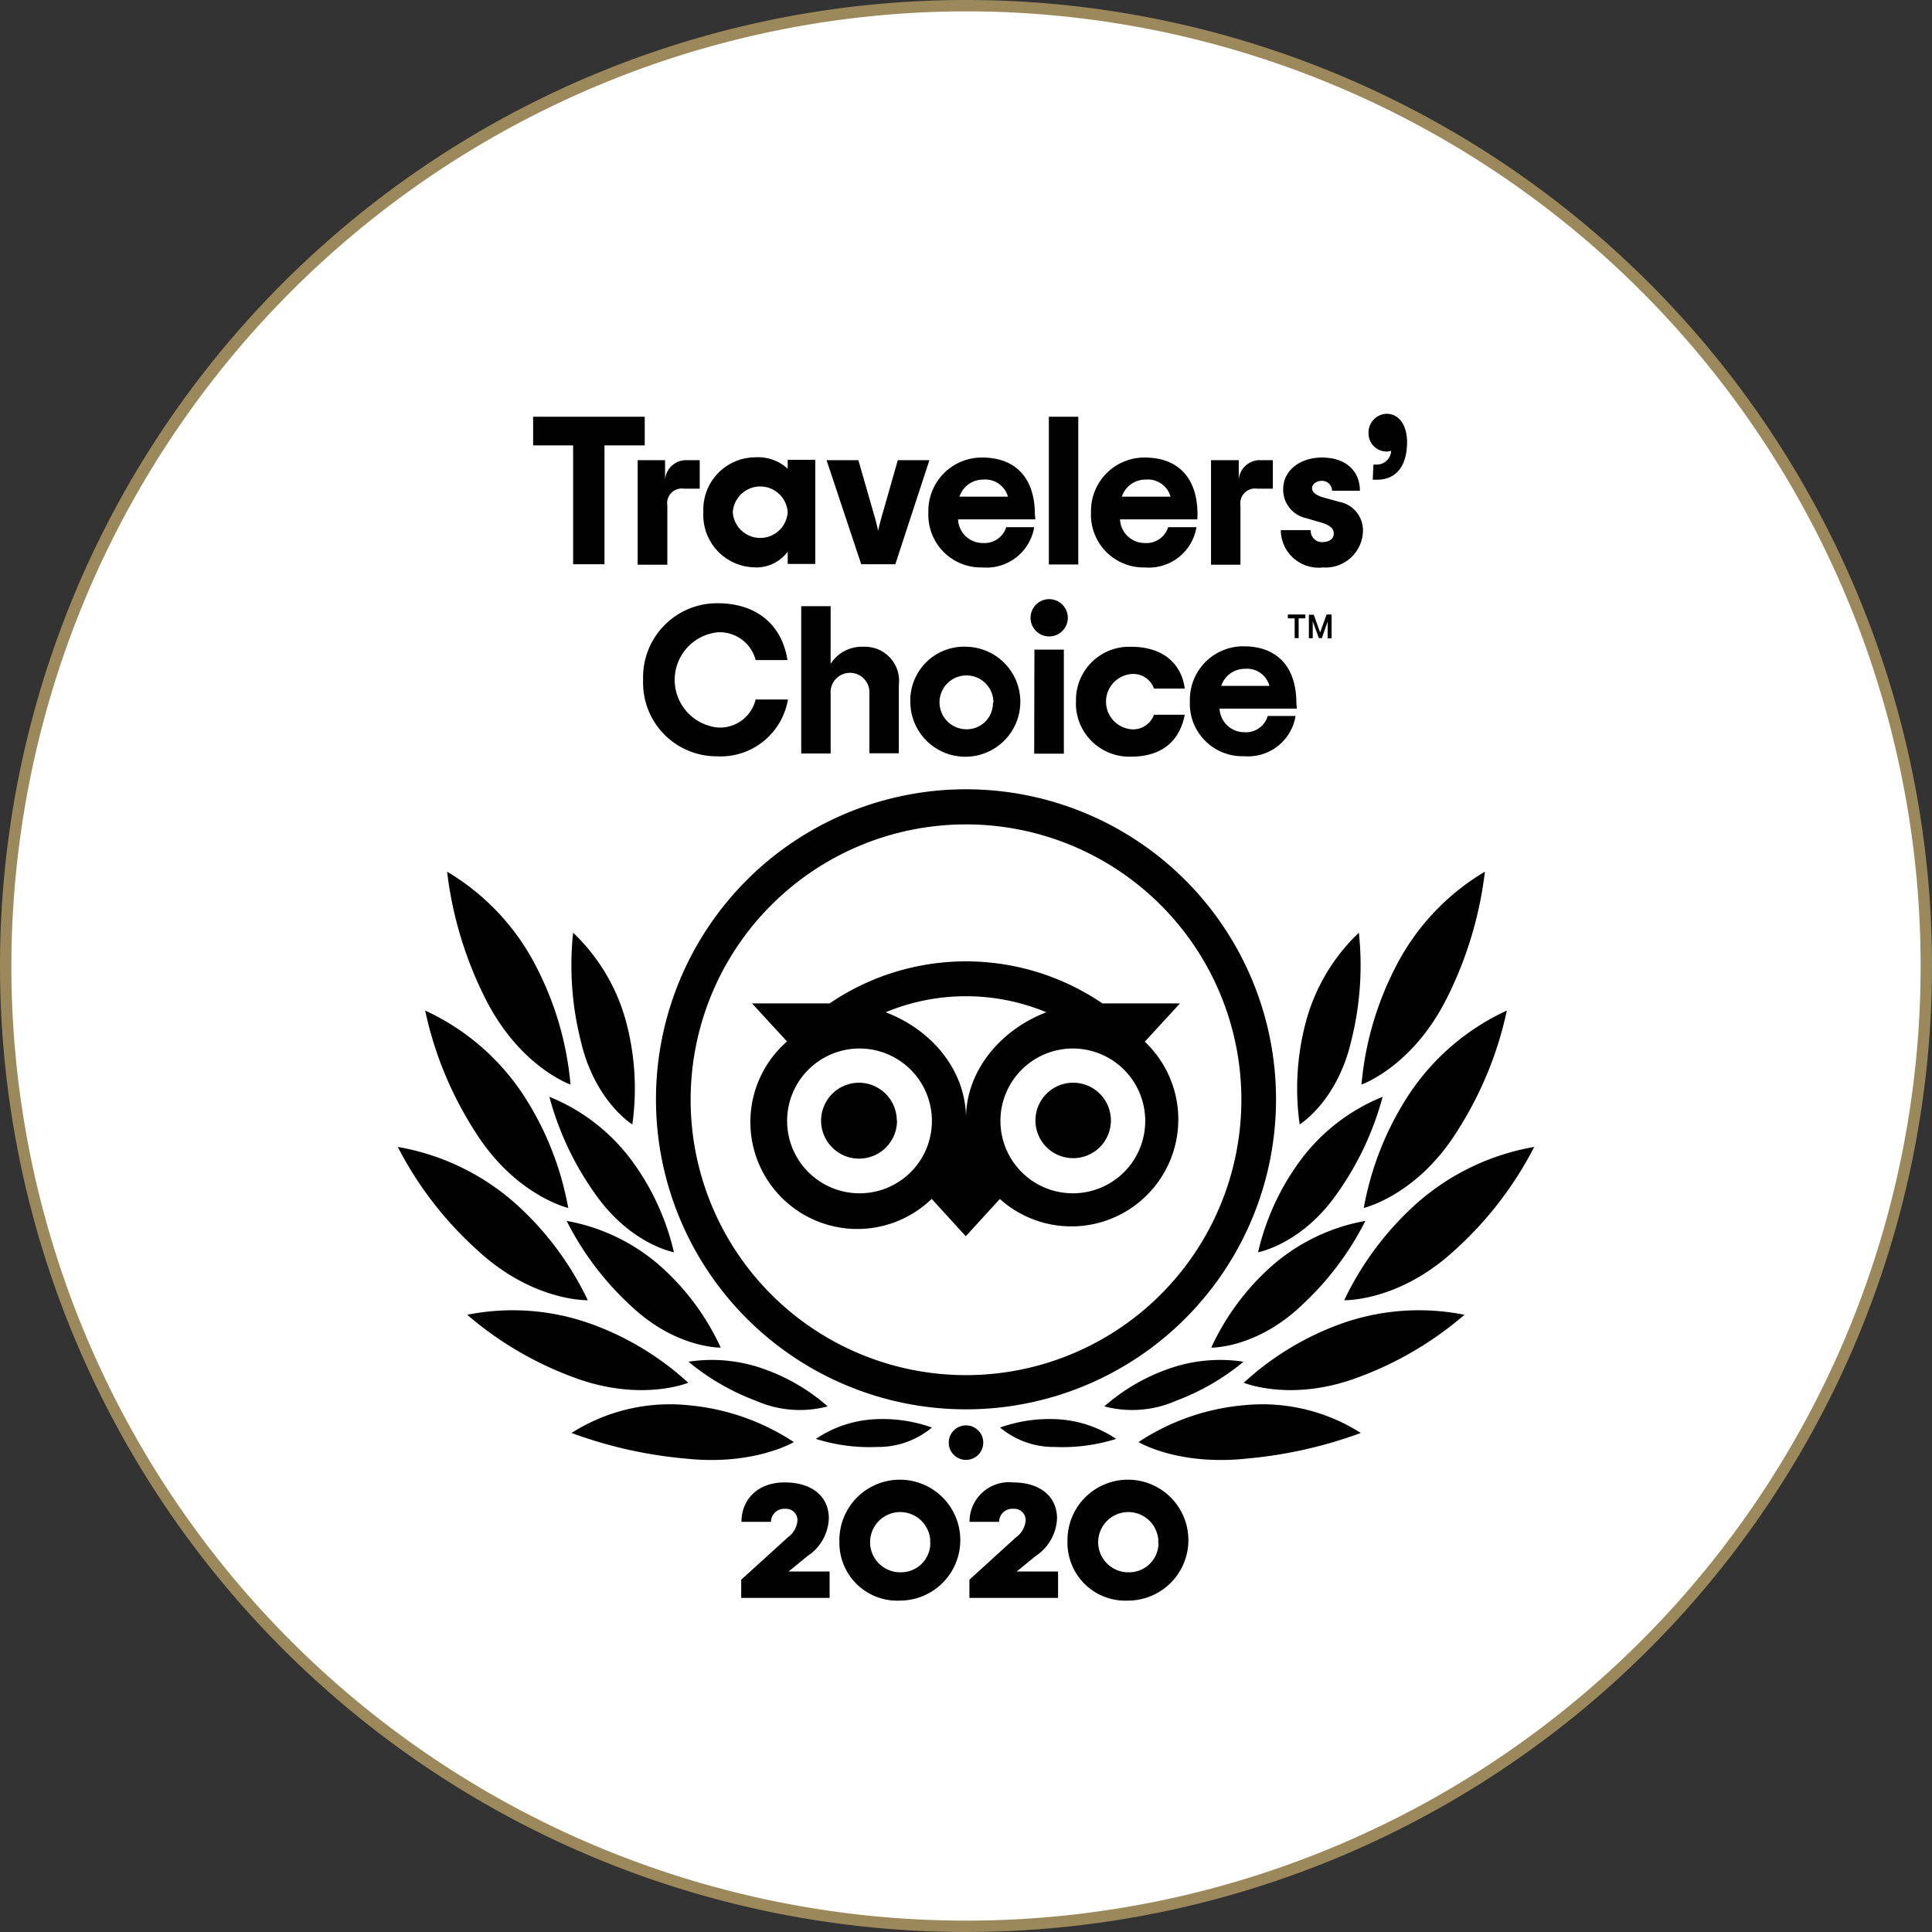 <svg id="Layer_1" data-name="Layer 1" xmlns="http://www.w3.org/2000/svg" viewBox="0 0 170 170"><rect x="0" y="0" width="170" height="170" fill="#333333" stroke="none"/><defs><style>.cls-1{fill:#fff;}.cls-2{fill:#9b895b;}.cls-3{fill:#010101;}</style></defs><circle class="cls-1" cx="85" cy="85" r="84.5" transform="translate(-26.06 39) rotate(-22.5)"/><path class="cls-2" d="M85,1A84,84,0,1,1,1,85,84.09,84.09,0,0,1,85,1m0-1a85,85,0,1,0,85,85A85,85,0,0,0,85,0Z"/><path class="cls-3" d="M65.22,139l4.12-3.74a2,2,0,0,0,.83-1.5,1,1,0,0,0-1-1,.86.86,0,0,0-.16,0,1.16,1.16,0,0,0-1.17,1.15v0h-2.6c0-1.8,1.26-3.47,3.82-3.47,2.37,0,3.87,1.22,3.87,3.17a4.15,4.15,0,0,1-1.89,3.32l-1.65,1.35H73v2.32H65.22Z"/><path class="cls-3" d="M73.86,135.63a5.32,5.32,0,1,1,5.32,5.21A5.09,5.09,0,0,1,73.86,135.63Zm8,0a2.65,2.65,0,1,0-2.65,2.72,2.58,2.58,0,0,0,2.65-2.5A.81.81,0,0,0,81.83,135.63Z"/><path class="cls-3" d="M85.3,139l4.11-3.74a2,2,0,0,0,.84-1.5,1,1,0,0,0-1-1,1,1,0,0,0-.17,0,1.16,1.16,0,0,0-1.17,1.15v0h-2.6a3.47,3.47,0,0,1,3.82-3.47c2.37,0,3.88,1.22,3.88,3.17a4.16,4.16,0,0,1-1.9,3.32l-1.65,1.35h3.64v2.32H85.3Z"/><path class="cls-3" d="M93.93,135.63a5.32,5.32,0,1,1,5.32,5.21A5.09,5.09,0,0,1,93.93,135.63Zm8,0a2.65,2.65,0,1,0-2.65,2.72,2.59,2.59,0,0,0,2.66-2.5A1.62,1.62,0,0,0,101.9,135.63Z"/><path class="cls-3" d="M85,69.45a27.28,27.28,0,1,0,27.28,27.28A27.28,27.28,0,0,0,85,69.45ZM85,121a24.23,24.23,0,1,1,24.23-24.23A24.23,24.23,0,0,1,85,121ZM78.93,98.58a3.34,3.34,0,1,1-3.36-3.31h0a3.34,3.34,0,0,1,3.34,3.31Zm18.82,0a3.32,3.32,0,1,1-3.32-3.31,3.32,3.32,0,0,1,3.32,3.31Zm3-6.94,3.08-3.35H97a21.32,21.32,0,0,0-24,0H66.17l3.08,3.35a9.41,9.41,0,1,0,12.66,13.92l.07-.07,3,3.29,3-3.28a9.41,9.41,0,0,0,12.73-13.86ZM75.59,105A6.37,6.37,0,1,1,82,98.59h0A6.36,6.36,0,0,1,75.59,105ZM85,98.4c0-4.19-3-7.79-7.07-9.33a18.43,18.43,0,0,1,14.14,0C88.05,90.61,85,94.21,85,98.4ZM94.41,105a6.37,6.37,0,1,1,6.36-6.37h0A6.36,6.36,0,0,1,94.41,105Z"/><path class="cls-3" d="M69.85,126.89a20.11,20.11,0,0,0-9.26-3.24,16.1,16.1,0,0,0-10.3,2.44,38.9,38.9,0,0,0,10,2.25C66.33,129,69.85,126.89,69.85,126.89Z"/><path class="cls-3" d="M60.56,121.67A25.37,25.37,0,0,0,52,116.49a20.38,20.38,0,0,0-10.89-.8,30.44,30.44,0,0,0,9.3,5.48C56.34,123.42,60.56,121.67,60.56,121.67Z"/><path class="cls-3" d="M51.72,114.41a27,27,0,0,0-6.34-8.49,21,21,0,0,0-10.38-5A31.79,31.79,0,0,0,42,110C46.9,114.55,51.72,114.41,51.72,114.41Z"/><path class="cls-3" d="M50,106.29a26.94,26.94,0,0,0-3.9-9.87,20.71,20.71,0,0,0-8.69-7.5,32.06,32.06,0,0,0,4.38,10.63C45.32,105.2,50,106.29,50,106.29Z"/><path class="cls-3" d="M50.2,95.43a27.83,27.83,0,0,0-3-10.34,20.63,20.63,0,0,0-7.86-8.39,33.56,33.56,0,0,0,3.36,11.15C45.73,93.89,50.2,95.43,50.2,95.43Z"/><path class="cls-3" d="M63.42,118.58a21.71,21.71,0,0,0-5.12-7,17,17,0,0,0-8.44-4.15,26.13,26.13,0,0,0,5.65,7.47C59.48,118.66,63.42,118.58,63.42,118.58Z"/><path class="cls-3" d="M72.83,123.75a17.12,17.12,0,0,0-5.42-3.22,13.58,13.58,0,0,0-6.83-.71,20.63,20.63,0,0,0,5.92,3.43A9.6,9.6,0,0,0,72.83,123.75Z"/><path class="cls-3" d="M82,125.61a12.94,12.94,0,0,0-5-.73,10.21,10.21,0,0,0-5.21,1.73,15.66,15.66,0,0,0,5.4.71A7.33,7.33,0,0,0,82,125.61Z"/><path class="cls-3" d="M59.3,110.19a21.89,21.89,0,0,0-3.58-7.89,16.88,16.88,0,0,0-7.38-5.79,26.47,26.47,0,0,0,4,8.5C55.45,109.49,59.3,110.19,59.3,110.19Z"/><path class="cls-3" d="M55.64,98.94a22.73,22.73,0,0,0-.48-8.77,16.85,16.85,0,0,0-4.73-8.1,27.22,27.22,0,0,0,.66,9.47C52.32,96.91,55.64,98.94,55.64,98.94Z"/><path class="cls-3" d="M100.18,126.89a20,20,0,0,1,9.26-3.24,16.11,16.11,0,0,1,10.3,2.44,39.22,39.22,0,0,1-10,2.25C103.67,129,100.18,126.89,100.18,126.89Z"/><path class="cls-3" d="M109.44,121.67a25.37,25.37,0,0,1,8.53-5.18,20.38,20.38,0,0,1,10.89-.8,30.27,30.27,0,0,1-9.29,5.48C113.66,123.42,109.44,121.67,109.44,121.67Z"/><path class="cls-3" d="M118.28,114.41a27,27,0,0,1,6.34-8.49,21,21,0,0,1,10.38-5,31.79,31.79,0,0,1-7,9.09C123.1,114.55,118.28,114.41,118.28,114.41Z"/><path class="cls-3" d="M120,106.29a26.94,26.94,0,0,1,3.9-9.87,20.71,20.71,0,0,1,8.69-7.5,32.06,32.06,0,0,1-4.38,10.63C124.68,105.2,120,106.29,120,106.29Z"/><path class="cls-3" d="M119.8,95.43a27.83,27.83,0,0,1,3-10.34,20.63,20.63,0,0,1,7.86-8.39,33.56,33.56,0,0,1-3.36,11.15C124.27,93.89,119.8,95.43,119.8,95.43Z"/><path class="cls-3" d="M106.58,118.58a21.71,21.71,0,0,1,5.12-7,17,17,0,0,1,8.44-4.15,26.13,26.13,0,0,1-5.65,7.47C110.52,118.66,106.58,118.58,106.58,118.58Z"/><path class="cls-3" d="M97.17,123.75a17.12,17.12,0,0,1,5.42-3.22,13.58,13.58,0,0,1,6.83-.71,20.63,20.63,0,0,1-5.92,3.43A9.6,9.6,0,0,1,97.17,123.75Z"/><path class="cls-3" d="M88,125.61a12.94,12.94,0,0,1,5-.73,10.21,10.21,0,0,1,5.21,1.73,15.66,15.66,0,0,1-5.4.71A7.33,7.33,0,0,1,88,125.61Z"/><path class="cls-3" d="M110.7,110.19a21.89,21.89,0,0,1,3.58-7.89,16.88,16.88,0,0,1,7.38-5.79,26.47,26.47,0,0,1-4,8.5C114.55,109.49,110.7,110.19,110.7,110.19Z"/><path class="cls-3" d="M114.36,98.94a22.73,22.73,0,0,1,.48-8.77,16.85,16.85,0,0,1,4.73-8.1,27.22,27.22,0,0,1-.66,9.47C117.68,96.91,114.36,98.94,114.36,98.94Z"/><circle class="cls-3" cx="85" cy="126.94" r="1.52"/><path class="cls-3" d="M56.73,39.19H53.19V49.65H50.43V39.19H46.91V36.67h9.82Z"/><path class="cls-3" d="M61.57,40.49V43H60.2a1.29,1.29,0,0,0-1.48,1.48v5.21H56.11V40.49h2.41V42.2a1.86,1.86,0,0,1,1.9-1.71Z"/><path class="cls-3" d="M61.89,45.07a4.6,4.6,0,0,1,4.54-4.83,3.88,3.88,0,0,1,2.88,1v-.78h2.43v9.16H69.31V48.54a3.42,3.42,0,0,1-3,1.38A4.6,4.6,0,0,1,61.89,45.07Zm7.42,0a2.42,2.42,0,0,0-4.83,0h0a2.42,2.42,0,0,0,4.83,0Z"/><path class="cls-3" d="M72.73,40.49h2.8l1.39,4.84c.17.55.26,1,.35,1.36.09-.43.19-.81.35-1.36L79,40.49h2.78l-3,9.16h-3Z"/><path class="cls-3" d="M91.1,45.7H84.3a2.17,2.17,0,0,0,2.19,2.08,2,2,0,0,0,2.05-1.39H91a4.25,4.25,0,0,1-4.54,3.54,4.63,4.63,0,0,1-4.77-4.84,4.7,4.7,0,0,1,4.57-4.83h.17c2.89,0,4.63,1.76,4.63,5Zm-6.67-2h4.26a2.07,2.07,0,0,0-2.17-1.5,2.19,2.19,0,0,0-2.09,1.48Z"/><path class="cls-3" d="M92.29,36.67h2.59v13H92.29Z"/><path class="cls-3" d="M105.36,45.7H98.55a2.18,2.18,0,0,0,2.19,2.08,2,2,0,0,0,2.05-1.39h2.49a4.25,4.25,0,0,1-4.54,3.54A4.63,4.63,0,0,1,96,45.09a4.7,4.7,0,0,1,4.57-4.83h.17c2.89,0,4.63,1.76,4.63,5Zm-6.66-2H103a2.07,2.07,0,0,0-2.17-1.5,2.19,2.19,0,0,0-2.11,1.48Z"/><path class="cls-3" d="M112,40.49V43h-1.36a1.3,1.3,0,0,0-1.49,1.48v5.21h-2.59V40.49H109V42.2a1.86,1.86,0,0,1,1.9-1.71Z"/><path class="cls-3" d="M112.7,46.65h2.63a1,1,0,0,0,.89,1.05h.14c.61,0,1-.29,1-.76s-.41-.78-1.25-1l-1.2-.35a2.56,2.56,0,0,1-2-2.54c0-1.69,1.52-2.79,3.41-2.79,2.15,0,3.34,1.22,3.34,2.92h-2.45a.88.88,0,0,0-.88-.87h0c-.52,0-.88.3-.88.65s.34.63,1.06.83l1.34.37a2.55,2.55,0,0,1,2.08,2.55,3.29,3.29,0,0,1-3.53,3.22A3.32,3.32,0,0,1,112.7,46.65Z"/><path class="cls-3" d="M120.85,40.88h.24a1.27,1.27,0,0,0,1.32-1.22v0a.94.94,0,0,1-.37.07,1.59,1.59,0,0,1-1.62-1.56v-.07A1.64,1.64,0,0,1,122,36.41h0c1.16,0,1.81,1.08,1.81,2.49,0,2.26-1.09,3.31-2.63,3.31h-.39Z"/><path class="cls-3" d="M56.59,59.83a6.51,6.51,0,0,1,6.54-6.75c3.49,0,5.68,1.93,6.16,5h-2.8a3.26,3.26,0,0,0-3.37-2.44,4.21,4.21,0,0,0,0,8.37,3.22,3.22,0,0,0,3.37-2.46h2.84a6,6,0,0,1-6.22,5A6.47,6.47,0,0,1,56.59,59.83Z"/><path class="cls-3" d="M70.5,53.34h2.59v5.07A3.25,3.25,0,0,1,76,56.91a3,3,0,0,1,3.09,3.37v6H76.5V61a1.71,1.71,0,0,0-3.41-.25,1,1,0,0,0,0,.25v5.3H70.5Z"/><path class="cls-3" d="M80.1,61.74a4.73,4.73,0,0,1,5-4.83,4.84,4.84,0,1,1-5,4.83Zm7.31,0A2.37,2.37,0,1,0,85,64.17a2.3,2.3,0,0,0,2.37-2.23Z"/><path class="cls-3" d="M90.68,54.36A1.64,1.64,0,1,1,92.32,56h0a1.64,1.64,0,0,1-1.64-1.62Zm.34,2.8h2.59v9.16H91Z"/><path class="cls-3" d="M94.68,61.74a4.68,4.68,0,0,1,4.54-4.83h.29c2.89,0,4.45,1.53,4.74,3.68h-2.71a1.93,1.93,0,0,0-2-1.28,2.44,2.44,0,0,0,0,4.86,1.94,1.94,0,0,0,2-1.28h2.71c-.43,2.24-1.93,3.69-4.74,3.69A4.7,4.7,0,0,1,94.67,62C94.67,61.94,94.67,61.84,94.68,61.74Z"/><path class="cls-3" d="M114.11,62.35h-6.8a2.18,2.18,0,0,0,2.18,2.08A2,2,0,0,0,111.55,63H114a4.24,4.24,0,0,1-4.54,3.54,4.62,4.62,0,0,1-4.76-4.84,4.7,4.7,0,0,1,4.57-4.83h.17c2.89,0,4.63,1.75,4.63,5Zm-6.67-2h4.26a2.05,2.05,0,0,0-2.17-1.5A2.19,2.19,0,0,0,107.44,60.4Z"/><polygon class="cls-3" points="113.32 54.07 114.86 54.07 114.86 54.41 114.27 54.41 114.27 56.15 113.92 56.15 113.92 54.41 113.32 54.41 113.32 54.07"/><path class="cls-3" d="M116.16,55.65l-.56-1.56h-.43v2.07h.34V54.67l.54,1.48h.26l.51-1.45v1.47h.35v-2.1h-.44Z"/></svg>